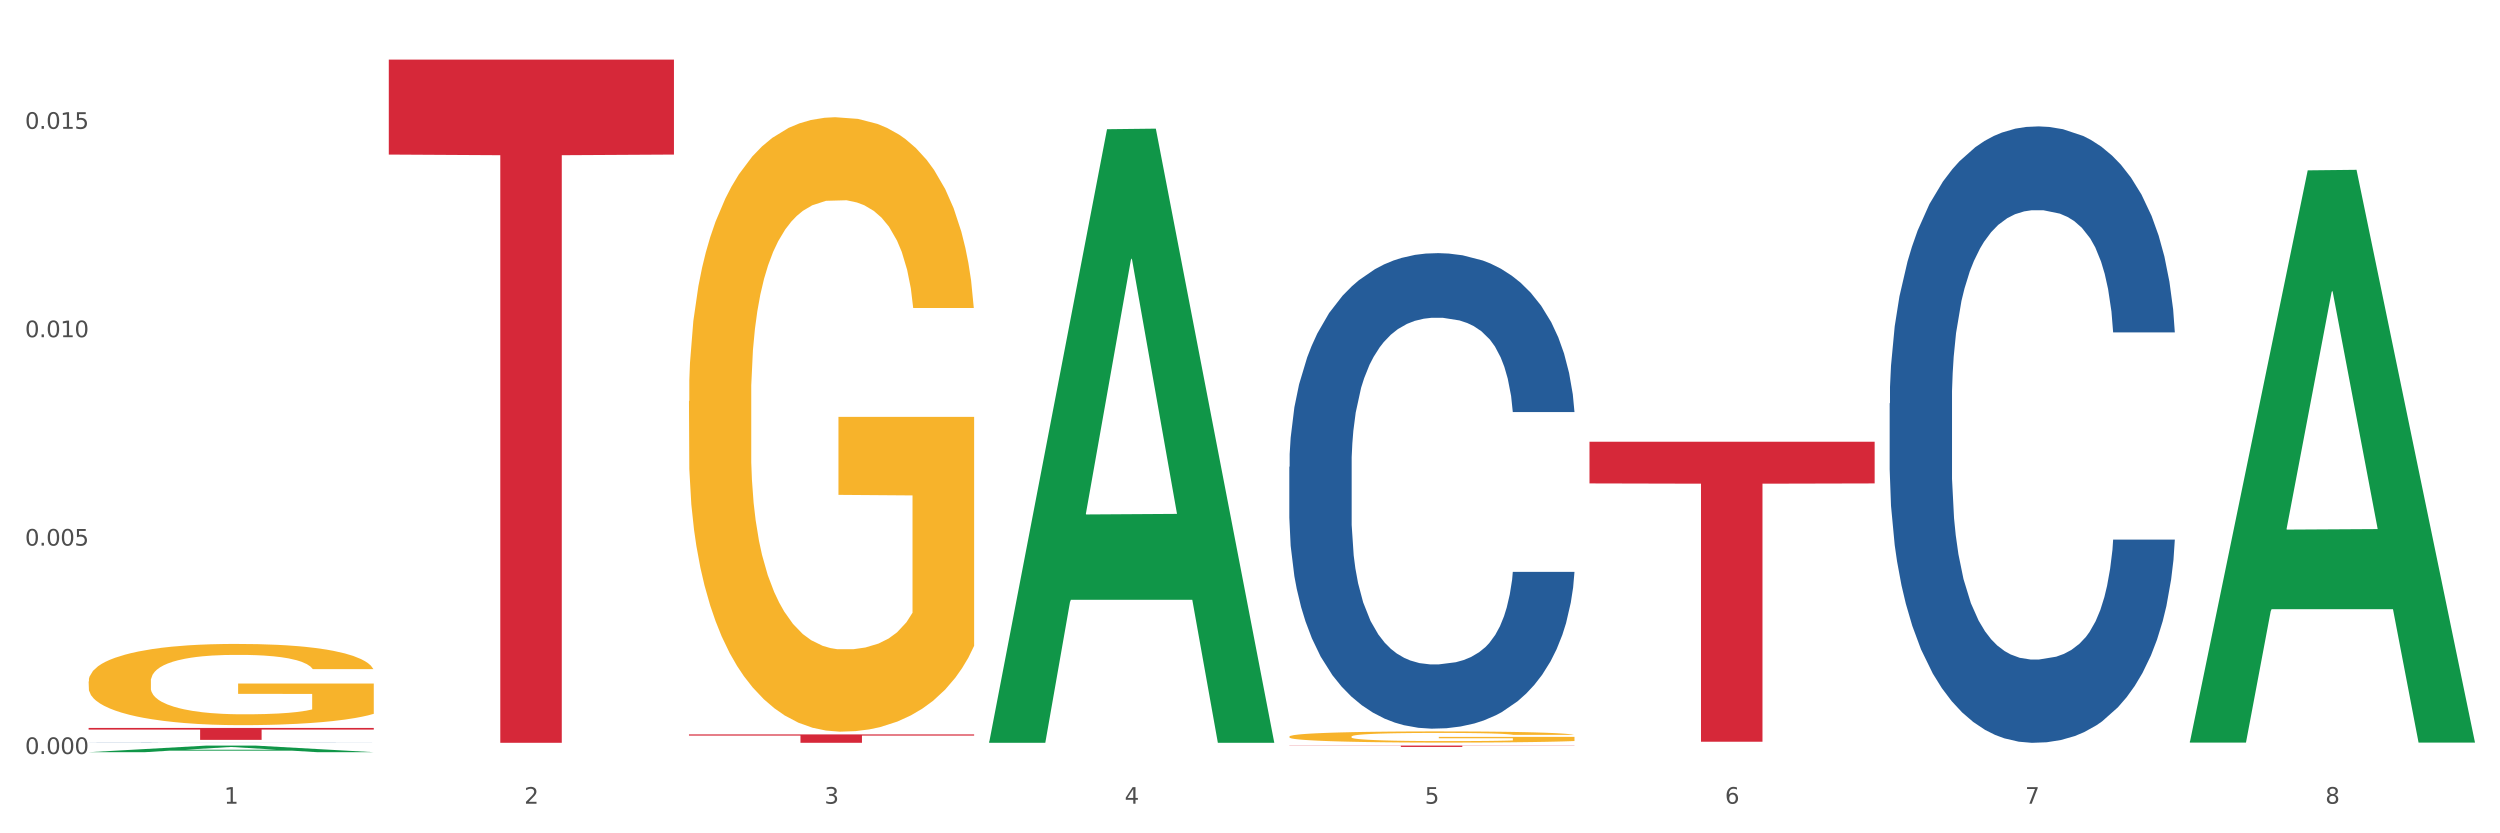 <?xml version="1.0" encoding="utf-8" standalone="no"?>
<!DOCTYPE svg PUBLIC "-//W3C//DTD SVG 1.1//EN"
  "http://www.w3.org/Graphics/SVG/1.1/DTD/svg11.dtd">
<svg xmlns:xlink="http://www.w3.org/1999/xlink" width="1080pt" height="360pt" viewBox="0 0 1080 360" xmlns="http://www.w3.org/2000/svg" version="1.1">
 <rect x="0" y="0" width="1080" height="360" fill="#333333" stroke="none"/>
 <defs>
  <style type="text/css">*{stroke-linejoin: round; stroke-linecap: butt}</style>
 </defs>
 <g id="figure_1">
  <g id="patch_1">
   <path d="M 0 360 
L 1080 360 
L 1080 0 
L 0 0 
z
" style="fill: #ffffff; stroke: #ffffff; stroke-linejoin: miter"/>
  </g>
  <g id="axes_1">
   <g id="matplotlib.axis_1">
    <g id="xtick_1">
     <g id="text_1">
      <!-- 1 -->
      <g style="fill: #4d4d4d" transform="translate(96.825 347.204) scale(0.096 -0.096)">
       <defs>
        <path id="DejaVuSans-31" d="M 794 531 
L 1825 531 
L 1825 4091 
L 703 3866 
L 703 4441 
L 1819 4666 
L 2450 4666 
L 2450 531 
L 3481 531 
L 3481 0 
L 794 0 
L 794 531 
z
" transform="scale(0.016)"/>
       </defs>
       <use xlink:href="#DejaVuSans-31"/>
      </g>
     </g>
    </g>
    <g id="xtick_2">
     <g id="text_2">
      <!-- 2 -->
      <g style="fill: #4d4d4d" transform="translate(226.5 347.204) scale(0.096 -0.096)">
       <defs>
        <path id="DejaVuSans-32" d="M 1228 531 
L 3431 531 
L 3431 0 
L 469 0 
L 469 531 
Q 828 903 1448 1529 
Q 2069 2156 2228 2338 
Q 2531 2678 2651 2914 
Q 2772 3150 2772 3378 
Q 2772 3750 2511 3984 
Q 2250 4219 1831 4219 
Q 1534 4219 1204 4116 
Q 875 4013 500 3803 
L 500 4441 
Q 881 4594 1212 4672 
Q 1544 4750 1819 4750 
Q 2544 4750 2975 4387 
Q 3406 4025 3406 3419 
Q 3406 3131 3298 2873 
Q 3191 2616 2906 2266 
Q 2828 2175 2409 1742 
Q 1991 1309 1228 531 
z
" transform="scale(0.016)"/>
       </defs>
       <use xlink:href="#DejaVuSans-32"/>
      </g>
     </g>
    </g>
    <g id="xtick_3">
     <g id="text_3">
      <!-- 3 -->
      <g style="fill: #4d4d4d" transform="translate(356.175 347.204) scale(0.096 -0.096)">
       <defs>
        <path id="DejaVuSans-33" d="M 2597 2516 
Q 3050 2419 3304 2112 
Q 3559 1806 3559 1356 
Q 3559 666 3084 287 
Q 2609 -91 1734 -91 
Q 1441 -91 1130 -33 
Q 819 25 488 141 
L 488 750 
Q 750 597 1062 519 
Q 1375 441 1716 441 
Q 2309 441 2620 675 
Q 2931 909 2931 1356 
Q 2931 1769 2642 2001 
Q 2353 2234 1838 2234 
L 1294 2234 
L 1294 2753 
L 1863 2753 
Q 2328 2753 2575 2939 
Q 2822 3125 2822 3475 
Q 2822 3834 2567 4026 
Q 2313 4219 1838 4219 
Q 1578 4219 1281 4162 
Q 984 4106 628 3988 
L 628 4550 
Q 988 4650 1302 4700 
Q 1616 4750 1894 4750 
Q 2613 4750 3031 4423 
Q 3450 4097 3450 3541 
Q 3450 3153 3228 2886 
Q 3006 2619 2597 2516 
z
" transform="scale(0.016)"/>
       </defs>
       <use xlink:href="#DejaVuSans-33"/>
      </g>
     </g>
    </g>
    <g id="xtick_4">
     <g id="text_4">
      <!-- 4 -->
      <g style="fill: #4d4d4d" transform="translate(485.85 347.204) scale(0.096 -0.096)">
       <defs>
        <path id="DejaVuSans-34" d="M 2419 4116 
L 825 1625 
L 2419 1625 
L 2419 4116 
z
M 2253 4666 
L 3047 4666 
L 3047 1625 
L 3713 1625 
L 3713 1100 
L 3047 1100 
L 3047 0 
L 2419 0 
L 2419 1100 
L 313 1100 
L 313 1709 
L 2253 4666 
z
" transform="scale(0.016)"/>
       </defs>
       <use xlink:href="#DejaVuSans-34"/>
      </g>
     </g>
    </g>
    <g id="xtick_5">
     <g id="text_5">
      <!-- 5 -->
      <g style="fill: #4d4d4d" transform="translate(615.525 347.204) scale(0.096 -0.096)">
       <defs>
        <path id="DejaVuSans-35" d="M 691 4666 
L 3169 4666 
L 3169 4134 
L 1269 4134 
L 1269 2991 
Q 1406 3038 1543 3061 
Q 1681 3084 1819 3084 
Q 2600 3084 3056 2656 
Q 3513 2228 3513 1497 
Q 3513 744 3044 326 
Q 2575 -91 1722 -91 
Q 1428 -91 1123 -41 
Q 819 9 494 109 
L 494 744 
Q 775 591 1075 516 
Q 1375 441 1709 441 
Q 2250 441 2565 725 
Q 2881 1009 2881 1497 
Q 2881 1984 2565 2268 
Q 2250 2553 1709 2553 
Q 1456 2553 1204 2497 
Q 953 2441 691 2322 
L 691 4666 
z
" transform="scale(0.016)"/>
       </defs>
       <use xlink:href="#DejaVuSans-35"/>
      </g>
     </g>
    </g>
    <g id="xtick_6">
     <g id="text_6">
      <!-- 6 -->
      <g style="fill: #4d4d4d" transform="translate(745.2 347.204) scale(0.096 -0.096)">
       <defs>
        <path id="DejaVuSans-36" d="M 2113 2584 
Q 1688 2584 1439 2293 
Q 1191 2003 1191 1497 
Q 1191 994 1439 701 
Q 1688 409 2113 409 
Q 2538 409 2786 701 
Q 3034 994 3034 1497 
Q 3034 2003 2786 2293 
Q 2538 2584 2113 2584 
z
M 3366 4563 
L 3366 3988 
Q 3128 4100 2886 4159 
Q 2644 4219 2406 4219 
Q 1781 4219 1451 3797 
Q 1122 3375 1075 2522 
Q 1259 2794 1537 2939 
Q 1816 3084 2150 3084 
Q 2853 3084 3261 2657 
Q 3669 2231 3669 1497 
Q 3669 778 3244 343 
Q 2819 -91 2113 -91 
Q 1303 -91 875 529 
Q 447 1150 447 2328 
Q 447 3434 972 4092 
Q 1497 4750 2381 4750 
Q 2619 4750 2861 4703 
Q 3103 4656 3366 4563 
z
" transform="scale(0.016)"/>
       </defs>
       <use xlink:href="#DejaVuSans-36"/>
      </g>
     </g>
    </g>
    <g id="xtick_7">
     <g id="text_7">
      <!-- 7 -->
      <g style="fill: #4d4d4d" transform="translate(874.875 347.204) scale(0.096 -0.096)">
       <defs>
        <path id="DejaVuSans-37" d="M 525 4666 
L 3525 4666 
L 3525 4397 
L 1831 0 
L 1172 0 
L 2766 4134 
L 525 4134 
L 525 4666 
z
" transform="scale(0.016)"/>
       </defs>
       <use xlink:href="#DejaVuSans-37"/>
      </g>
     </g>
    </g>
    <g id="xtick_8">
     <g id="text_8">
      <!-- 8 -->
      <g style="fill: #4d4d4d" transform="translate(1004.55 347.204) scale(0.096 -0.096)">
       <defs>
        <path id="DejaVuSans-38" d="M 2034 2216 
Q 1584 2216 1326 1975 
Q 1069 1734 1069 1313 
Q 1069 891 1326 650 
Q 1584 409 2034 409 
Q 2484 409 2743 651 
Q 3003 894 3003 1313 
Q 3003 1734 2745 1975 
Q 2488 2216 2034 2216 
z
M 1403 2484 
Q 997 2584 770 2862 
Q 544 3141 544 3541 
Q 544 4100 942 4425 
Q 1341 4750 2034 4750 
Q 2731 4750 3128 4425 
Q 3525 4100 3525 3541 
Q 3525 3141 3298 2862 
Q 3072 2584 2669 2484 
Q 3125 2378 3379 2068 
Q 3634 1759 3634 1313 
Q 3634 634 3220 271 
Q 2806 -91 2034 -91 
Q 1263 -91 848 271 
Q 434 634 434 1313 
Q 434 1759 690 2068 
Q 947 2378 1403 2484 
z
M 1172 3481 
Q 1172 3119 1398 2916 
Q 1625 2713 2034 2713 
Q 2441 2713 2670 2916 
Q 2900 3119 2900 3481 
Q 2900 3844 2670 4047 
Q 2441 4250 2034 4250 
Q 1625 4250 1398 4047 
Q 1172 3844 1172 3481 
z
" transform="scale(0.016)"/>
       </defs>
       <use xlink:href="#DejaVuSans-38"/>
      </g>
     </g>
    </g>
    <g id="xtick_9"/>
    <g id="xtick_10"/>
    <g id="xtick_11"/>
    <g id="xtick_12"/>
    <g id="xtick_13"/>
    <g id="xtick_14"/>
    <g id="xtick_15"/>
   </g>
   <g id="matplotlib.axis_2">
    <g id="ytick_1">
     <g id="text_9">
      <!-- 0.000 -->
      <g style="fill: #4d4d4d" transform="translate(10.8 325.735) scale(0.096 -0.096)">
       <defs>
        <path id="DejaVuSans-30" d="M 2034 4250 
Q 1547 4250 1301 3770 
Q 1056 3291 1056 2328 
Q 1056 1369 1301 889 
Q 1547 409 2034 409 
Q 2525 409 2770 889 
Q 3016 1369 3016 2328 
Q 3016 3291 2770 3770 
Q 2525 4250 2034 4250 
z
M 2034 4750 
Q 2819 4750 3233 4129 
Q 3647 3509 3647 2328 
Q 3647 1150 3233 529 
Q 2819 -91 2034 -91 
Q 1250 -91 836 529 
Q 422 1150 422 2328 
Q 422 3509 836 4129 
Q 1250 4750 2034 4750 
z
" transform="scale(0.016)"/>
        <path id="DejaVuSans-2e" d="M 684 794 
L 1344 794 
L 1344 0 
L 684 0 
L 684 794 
z
" transform="scale(0.016)"/>
       </defs>
       <use xlink:href="#DejaVuSans-30"/>
       <use xlink:href="#DejaVuSans-2e" transform="translate(63.623 0)"/>
       <use xlink:href="#DejaVuSans-30" transform="translate(95.41 0)"/>
       <use xlink:href="#DejaVuSans-30" transform="translate(159.033 0)"/>
       <use xlink:href="#DejaVuSans-30" transform="translate(222.656 0)"/>
      </g>
     </g>
    </g>
    <g id="ytick_2">
     <g id="text_10">
      <!-- 0.005 -->
      <g style="fill: #4d4d4d" transform="translate(10.8 235.707) scale(0.096 -0.096)">
       <use xlink:href="#DejaVuSans-30"/>
       <use xlink:href="#DejaVuSans-2e" transform="translate(63.623 0)"/>
       <use xlink:href="#DejaVuSans-30" transform="translate(95.41 0)"/>
       <use xlink:href="#DejaVuSans-30" transform="translate(159.033 0)"/>
       <use xlink:href="#DejaVuSans-35" transform="translate(222.656 0)"/>
      </g>
     </g>
    </g>
    <g id="ytick_3">
     <g id="text_11">
      <!-- 0.010 -->
      <g style="fill: #4d4d4d" transform="translate(10.8 145.679) scale(0.096 -0.096)">
       <use xlink:href="#DejaVuSans-30"/>
       <use xlink:href="#DejaVuSans-2e" transform="translate(63.623 0)"/>
       <use xlink:href="#DejaVuSans-30" transform="translate(95.41 0)"/>
       <use xlink:href="#DejaVuSans-31" transform="translate(159.033 0)"/>
       <use xlink:href="#DejaVuSans-30" transform="translate(222.656 0)"/>
      </g>
     </g>
    </g>
    <g id="ytick_4">
     <g id="text_12">
      <!-- 0.015 -->
      <g style="fill: #4d4d4d" transform="translate(10.8 55.651) scale(0.096 -0.096)">
       <use xlink:href="#DejaVuSans-30"/>
       <use xlink:href="#DejaVuSans-2e" transform="translate(63.623 0)"/>
       <use xlink:href="#DejaVuSans-30" transform="translate(95.41 0)"/>
       <use xlink:href="#DejaVuSans-31" transform="translate(159.033 0)"/>
       <use xlink:href="#DejaVuSans-35" transform="translate(222.656 0)"/>
      </g>
     </g>
    </g>
    <g id="ytick_5"/>
    <g id="ytick_6"/>
    <g id="ytick_7"/>
   </g>
   <g id="PolyCollection_1">
    <path d="M 38.283 324.944 
L 38.41 324.941 
L 89.211 322.091 
L 110.293 322.088 
L 161.474 324.95 
L 137.09 324.95 
L 126.041 324.283 
L 73.589 324.283 
L 73.208 324.294 
L 62.54 324.95 
L 38.283 324.95 
L 38.283 324.944 
L 80.193 323.885 
L 119.437 323.883 
L 100.006 322.698 
L 99.752 322.693 
L 99.498 322.701 
L 80.066 323.883 
L 80.193 323.885 
L 38.283 324.944 
z
" clip-path="url(#pb44123d220)" style="fill: #109648"/>
    <path d="M 816.334 174.251 
L 816.479 174.008 
L 816.479 167.198 
L 816.916 157.956 
L 818.518 140.932 
L 820.556 128.042 
L 824.051 112.964 
L 825.944 106.64 
L 828.42 99.587 
L 833.516 88.157 
L 839.341 78.429 
L 843.418 73.078 
L 846.476 69.673 
L 853.32 63.593 
L 857.252 60.918 
L 861.329 58.729 
L 864.824 57.27 
L 870.648 55.568 
L 875.308 54.838 
L 880.696 54.595 
L 885.21 54.838 
L 891.18 55.811 
L 899.917 58.729 
L 903.266 60.432 
L 907.781 63.35 
L 912.44 67.241 
L 916.226 71.133 
L 920.595 76.726 
L 925.109 84.022 
L 929.477 93.264 
L 932.535 101.776 
L 935.011 110.775 
L 937.195 121.719 
L 938.797 133.636 
L 939.525 143.607 
L 912.877 143.607 
L 912.149 134.609 
L 910.693 124.881 
L 909.237 118.314 
L 907.635 112.964 
L 905.159 106.884 
L 902.975 102.992 
L 899.335 98.371 
L 895.986 95.453 
L 893.219 93.751 
L 889.87 92.291 
L 882.735 90.832 
L 877.638 90.832 
L 874.434 91.319 
L 870.503 92.535 
L 867.154 94.237 
L 863.222 97.155 
L 860.164 100.317 
L 857.106 104.452 
L 855.359 107.37 
L 852.738 112.72 
L 850.99 117.098 
L 848.66 124.637 
L 847.35 129.988 
L 845.02 143.85 
L 844.001 154.065 
L 843.564 161.118 
L 843.273 168.9 
L 843.273 206.84 
L 844.146 223.864 
L 844.874 231.161 
L 846.039 239.429 
L 848.224 250.13 
L 851.427 260.588 
L 854.776 268.127 
L 857.543 272.748 
L 860.164 276.153 
L 862.785 278.828 
L 865.989 281.26 
L 868.61 282.72 
L 872.541 284.179 
L 877.201 284.909 
L 880.842 284.909 
L 888.268 283.693 
L 891.617 282.477 
L 894.821 280.774 
L 898.316 278.099 
L 901.082 275.18 
L 902.684 272.992 
L 905.305 268.371 
L 907.344 263.507 
L 909.091 257.913 
L 910.256 253.049 
L 911.567 245.753 
L 912.586 237.484 
L 912.877 233.106 
L 939.525 233.106 
L 938.942 241.862 
L 937.923 250.374 
L 935.885 261.804 
L 934.283 268.371 
L 931.807 276.396 
L 929.186 283.206 
L 925.546 290.745 
L 922.197 296.339 
L 918.702 301.203 
L 914.916 305.581 
L 908.072 311.661 
L 905.596 313.363 
L 900.354 316.282 
L 896.277 317.984 
L 890.307 319.687 
L 884.191 320.659 
L 877.784 320.903 
L 872.105 320.416 
L 865.843 318.957 
L 861.911 317.498 
L 857.543 315.309 
L 852.446 311.904 
L 847.641 307.77 
L 843.127 302.906 
L 838.904 297.312 
L 834.972 290.989 
L 829.876 280.531 
L 826.09 270.316 
L 823.323 260.831 
L 821.43 252.806 
L 819.537 242.591 
L 818.518 235.538 
L 816.916 218.514 
L 816.334 202.706 
L 816.334 174.251 
z
" clip-path="url(#pb44123d220)" style="fill: #255c99"/>
    <path d="M 38.283 294.393 
L 38.428 294.361 
L 38.428 293.207 
L 38.719 292.213 
L 40.174 289.809 
L 42.355 287.822 
L 43.955 286.765 
L 45.555 285.899 
L 47.446 285.034 
L 49.773 284.136 
L 53.991 282.822 
L 56.609 282.149 
L 59.809 281.444 
L 65.627 280.419 
L 69.844 279.842 
L 74.208 279.361 
L 81.335 278.784 
L 85.989 278.527 
L 90.934 278.335 
L 96.897 278.207 
L 101.406 278.175 
L 111.296 278.271 
L 119.732 278.56 
L 123.804 278.784 
L 129.04 279.169 
L 131.804 279.425 
L 136.312 279.938 
L 140.967 280.611 
L 144.166 281.188 
L 148.966 282.277 
L 152.602 283.367 
L 155.947 284.713 
L 157.693 285.643 
L 159.002 286.508 
L 160.165 287.502 
L 161.329 289.072 
L 135.149 289.072 
L 134.131 287.951 
L 132.531 286.893 
L 130.204 285.867 
L 128.168 285.226 
L 124.677 284.425 
L 121.477 283.912 
L 118.132 283.527 
L 114.059 283.207 
L 110.86 283.047 
L 106.351 282.918 
L 97.479 282.951 
L 91.516 283.207 
L 87.443 283.527 
L 84.825 283.816 
L 82.498 284.136 
L 79.88 284.585 
L 76.826 285.258 
L 74.644 285.867 
L 72.462 286.636 
L 70.717 287.406 
L 69.117 288.303 
L 67.808 289.265 
L 66.79 290.258 
L 65.917 291.476 
L 65.19 293.495 
L 65.19 297.886 
L 65.481 298.88 
L 66.208 300.194 
L 67.081 301.188 
L 68.535 302.374 
L 69.844 303.175 
L 72.317 304.329 
L 75.08 305.29 
L 77.262 305.899 
L 79.444 306.412 
L 83.225 307.117 
L 87.443 307.694 
L 91.079 308.047 
L 96.024 308.367 
L 99.37 308.495 
L 102.279 308.559 
L 109.405 308.559 
L 114.496 308.463 
L 120.168 308.239 
L 124.531 307.95 
L 128.168 307.598 
L 132.24 307.021 
L 134.858 306.476 
L 134.858 299.777 
L 102.86 299.745 
L 102.86 295.29 
L 161.474 295.29 
L 161.474 308.367 
L 159.002 309.04 
L 156.238 309.649 
L 153.329 310.194 
L 148.966 310.867 
L 143.73 311.508 
L 139.076 311.957 
L 134.131 312.341 
L 128.313 312.694 
L 120.75 313.015 
L 116.096 313.143 
L 110.278 313.239 
L 103.442 313.271 
L 97.479 313.207 
L 91.661 313.047 
L 85.552 312.758 
L 79.589 312.341 
L 75.08 311.925 
L 70.572 311.412 
L 65.772 310.739 
L 61.99 310.098 
L 59.082 309.521 
L 55.882 308.784 
L 52.391 307.822 
L 49.773 306.957 
L 47.446 306.059 
L 44.973 304.906 
L 43.228 303.912 
L 41.483 302.662 
L 40.465 301.733 
L 39.301 300.29 
L 38.428 298.271 
L 38.283 294.393 
z
" clip-path="url(#pb44123d220)" style="fill: #f7b32b"/>
    <path d="M 556.983 201.656 
L 557.129 201.469 
L 557.129 196.216 
L 557.566 189.086 
L 559.168 175.953 
L 561.206 166.009 
L 564.701 154.377 
L 566.594 149.499 
L 569.07 144.058 
L 574.166 135.24 
L 579.991 127.735 
L 584.068 123.608 
L 587.126 120.981 
L 593.97 116.291 
L 597.902 114.227 
L 601.979 112.538 
L 605.474 111.413 
L 611.298 110.099 
L 615.958 109.537 
L 621.346 109.349 
L 625.86 109.537 
L 631.83 110.287 
L 640.567 112.538 
L 643.916 113.852 
L 648.43 116.103 
L 653.09 119.105 
L 656.876 122.107 
L 661.245 126.422 
L 665.759 132.051 
L 670.127 139.18 
L 673.185 145.747 
L 675.661 152.688 
L 677.845 161.131 
L 679.447 170.324 
L 680.175 178.017 
L 653.527 178.017 
L 652.799 171.075 
L 651.343 163.57 
L 649.887 158.505 
L 648.285 154.377 
L 645.809 149.687 
L 643.625 146.685 
L 639.985 143.12 
L 636.635 140.869 
L 633.869 139.555 
L 630.52 138.43 
L 623.384 137.304 
L 618.288 137.304 
L 615.084 137.679 
L 611.153 138.617 
L 607.803 139.93 
L 603.872 142.182 
L 600.814 144.621 
L 597.756 147.81 
L 596.009 150.062 
L 593.387 154.189 
L 591.64 157.566 
L 589.31 163.383 
L 588 167.51 
L 585.67 178.204 
L 584.65 186.084 
L 584.214 191.525 
L 583.922 197.529 
L 583.922 226.797 
L 584.796 239.93 
L 585.524 245.559 
L 586.689 251.938 
L 588.873 260.193 
L 592.077 268.26 
L 595.426 274.076 
L 598.193 277.641 
L 600.814 280.268 
L 603.435 282.332 
L 606.639 284.208 
L 609.26 285.333 
L 613.191 286.459 
L 617.851 287.022 
L 621.491 287.022 
L 628.918 286.084 
L 632.267 285.146 
L 635.471 283.833 
L 638.965 281.769 
L 641.732 279.517 
L 643.334 277.829 
L 645.955 274.264 
L 647.994 270.512 
L 649.741 266.197 
L 650.906 262.444 
L 652.216 256.816 
L 653.236 250.437 
L 653.527 247.06 
L 680.175 247.06 
L 679.592 253.814 
L 678.573 260.38 
L 676.534 269.198 
L 674.933 274.264 
L 672.457 280.455 
L 669.836 285.709 
L 666.196 291.525 
L 662.846 295.84 
L 659.352 299.592 
L 655.566 302.969 
L 648.722 307.66 
L 646.246 308.973 
L 641.004 311.225 
L 636.927 312.538 
L 630.956 313.851 
L 624.841 314.602 
L 618.433 314.789 
L 612.754 314.414 
L 606.493 313.288 
L 602.561 312.163 
L 598.193 310.474 
L 593.096 307.847 
L 588.291 304.658 
L 583.777 300.906 
L 579.554 296.59 
L 575.622 291.712 
L 570.526 283.645 
L 566.74 275.765 
L 563.973 268.448 
L 562.08 262.257 
L 560.187 254.377 
L 559.168 248.936 
L 557.566 235.803 
L 556.983 223.608 
L 556.983 201.656 
z
" clip-path="url(#pb44123d220)" style="fill: #255c99"/>
    <path d="M 556.983 322.088 
L 680.175 322.088 
L 680.175 322.17 
L 631.716 322.17 
L 631.716 322.676 
L 605.151 322.676 
L 605.151 322.17 
L 556.983 322.17 
L 556.983 322.089 
L 556.983 322.088 
z
" clip-path="url(#pb44123d220)" style="fill: #d62839"/>
    <path d="M 297.633 317.269 
L 420.825 317.269 
L 420.825 317.774 
L 372.365 317.778 
L 372.365 320.903 
L 345.8 320.903 
L 345.8 317.778 
L 297.633 317.774 
L 297.633 317.273 
L 297.633 317.269 
z
" clip-path="url(#pb44123d220)" style="fill: #d62839"/>
    <path d="M 167.958 25.759 
L 291.149 25.759 
L 291.149 66.775 
L 242.69 67.052 
L 242.69 320.903 
L 216.125 320.903 
L 216.125 67.052 
L 167.958 66.775 
L 167.958 26.037 
L 167.958 25.759 
z
" clip-path="url(#pb44123d220)" style="fill: #d62839"/>
    <path d="M 38.283 314.456 
L 161.474 314.456 
L 161.474 315.174 
L 113.015 315.179 
L 113.015 319.623 
L 86.45 319.623 
L 86.45 315.179 
L 38.283 315.174 
L 38.283 314.461 
L 38.283 314.456 
z
" clip-path="url(#pb44123d220)" style="fill: #d62839"/>
    <path d="M 686.658 190.826 
L 809.85 190.826 
L 809.85 208.836 
L 761.391 208.958 
L 761.391 320.43 
L 734.826 320.43 
L 734.826 208.958 
L 686.658 208.836 
L 686.658 190.947 
L 686.658 190.826 
z
" clip-path="url(#pb44123d220)" style="fill: #d62839"/>
    <path d="M 38.283 320.851 
L 38.429 320.851 
L 38.429 320.848 
L 38.865 320.845 
L 40.467 320.839 
L 42.506 320.834 
L 46.001 320.829 
L 47.894 320.827 
L 50.369 320.824 
L 55.466 320.82 
L 61.29 320.817 
L 65.368 320.815 
L 68.426 320.814 
L 75.27 320.812 
L 79.201 320.811 
L 83.278 320.81 
L 86.773 320.809 
L 92.598 320.809 
L 97.258 320.808 
L 102.645 320.808 
L 107.159 320.808 
L 113.13 320.809 
L 121.867 320.81 
L 125.216 320.81 
L 129.73 320.811 
L 134.39 320.813 
L 138.176 320.814 
L 142.544 320.816 
L 147.058 320.819 
L 151.427 320.822 
L 154.485 320.825 
L 156.96 320.828 
L 159.144 320.832 
L 160.746 320.836 
L 161.474 320.84 
L 134.827 320.84 
L 134.098 320.837 
L 132.642 320.833 
L 131.186 320.831 
L 129.584 320.829 
L 127.109 320.827 
L 124.925 320.826 
L 121.284 320.824 
L 117.935 320.823 
L 115.168 320.822 
L 111.819 320.822 
L 104.684 320.821 
L 99.587 320.821 
L 96.384 320.821 
L 92.452 320.822 
L 89.103 320.822 
L 85.171 320.823 
L 82.113 320.825 
L 79.056 320.826 
L 77.308 320.827 
L 74.687 320.829 
L 72.94 320.831 
L 70.61 320.833 
L 69.299 320.835 
L 66.969 320.84 
L 65.95 320.844 
L 65.513 320.846 
L 65.222 320.849 
L 65.222 320.862 
L 66.096 320.868 
L 66.824 320.871 
L 67.989 320.874 
L 70.173 320.878 
L 73.377 320.881 
L 76.726 320.884 
L 79.492 320.886 
L 82.113 320.887 
L 84.735 320.888 
L 87.938 320.889 
L 90.559 320.889 
L 94.491 320.89 
L 99.151 320.89 
L 102.791 320.89 
L 110.217 320.889 
L 113.567 320.889 
L 116.77 320.888 
L 120.265 320.888 
L 123.032 320.886 
L 124.633 320.886 
L 127.255 320.884 
L 129.293 320.882 
L 131.041 320.88 
L 132.205 320.879 
L 133.516 320.876 
L 134.535 320.873 
L 134.827 320.872 
L 161.474 320.872 
L 160.892 320.875 
L 159.873 320.878 
L 157.834 320.882 
L 156.232 320.884 
L 153.757 320.887 
L 151.136 320.889 
L 147.495 320.892 
L 144.146 320.894 
L 140.651 320.896 
L 136.865 320.897 
L 130.021 320.899 
L 127.546 320.9 
L 122.304 320.901 
L 118.226 320.902 
L 112.256 320.902 
L 106.14 320.903 
L 99.733 320.903 
L 94.054 320.902 
L 87.793 320.902 
L 83.861 320.901 
L 79.492 320.901 
L 74.396 320.899 
L 69.59 320.898 
L 65.076 320.896 
L 60.854 320.894 
L 56.922 320.892 
L 51.825 320.888 
L 48.039 320.885 
L 45.273 320.881 
L 43.38 320.879 
L 41.487 320.875 
L 40.467 320.872 
L 38.865 320.866 
L 38.283 320.861 
L 38.283 320.851 
z
" clip-path="url(#pb44123d220)" style="fill: #255c99"/>
    <path d="M 427.308 320.404 
L 427.435 320.155 
L 478.236 55.822 
L 499.318 55.573 
L 550.5 320.903 
L 526.115 320.903 
L 515.066 259.117 
L 462.615 259.117 
L 462.234 260.114 
L 451.566 320.903 
L 427.308 320.903 
L 427.308 320.404 
L 469.219 222.245 
L 508.462 221.996 
L 489.031 112.127 
L 488.777 111.629 
L 488.523 112.376 
L 469.092 221.996 
L 469.219 222.245 
L 427.308 320.404 
z
" clip-path="url(#pb44123d220)" style="fill: #109648"/>
    <path d="M 556.983 318.204 
L 557.129 318.2 
L 557.129 318.041 
L 557.42 317.905 
L 558.874 317.574 
L 561.056 317.301 
L 562.656 317.156 
L 564.256 317.037 
L 566.146 316.918 
L 568.473 316.794 
L 572.691 316.614 
L 575.309 316.521 
L 578.509 316.424 
L 584.327 316.283 
L 588.545 316.204 
L 592.908 316.138 
L 600.035 316.058 
L 604.689 316.023 
L 609.634 315.997 
L 615.597 315.979 
L 620.106 315.975 
L 629.996 315.988 
L 638.432 316.027 
L 642.505 316.058 
L 647.741 316.111 
L 650.504 316.146 
L 655.013 316.217 
L 659.667 316.31 
L 662.867 316.389 
L 667.667 316.539 
L 671.303 316.688 
L 674.648 316.874 
L 676.393 317.001 
L 677.702 317.12 
L 678.866 317.257 
L 680.029 317.473 
L 653.849 317.473 
L 652.831 317.319 
L 651.231 317.173 
L 648.904 317.032 
L 646.868 316.944 
L 643.377 316.834 
L 640.178 316.763 
L 636.832 316.711 
L 632.76 316.666 
L 629.56 316.644 
L 625.051 316.627 
L 616.179 316.631 
L 610.216 316.666 
L 606.144 316.711 
L 603.526 316.75 
L 601.198 316.794 
L 598.58 316.856 
L 595.526 316.948 
L 593.344 317.032 
L 591.163 317.138 
L 589.417 317.244 
L 587.818 317.367 
L 586.509 317.499 
L 585.49 317.636 
L 584.618 317.803 
L 583.891 318.081 
L 583.891 318.685 
L 584.181 318.821 
L 584.909 319.002 
L 585.781 319.139 
L 587.236 319.302 
L 588.545 319.412 
L 591.017 319.571 
L 593.781 319.703 
L 595.962 319.786 
L 598.144 319.857 
L 601.926 319.954 
L 606.144 320.033 
L 609.78 320.082 
L 614.725 320.126 
L 618.07 320.143 
L 620.979 320.152 
L 628.106 320.152 
L 633.196 320.139 
L 638.869 320.108 
L 643.232 320.068 
L 646.868 320.02 
L 650.94 319.941 
L 653.558 319.866 
L 653.558 318.945 
L 621.561 318.94 
L 621.561 318.328 
L 680.175 318.328 
L 680.175 320.126 
L 677.702 320.218 
L 674.939 320.302 
L 672.03 320.377 
L 667.667 320.469 
L 662.431 320.558 
L 657.776 320.619 
L 652.831 320.672 
L 647.013 320.721 
L 639.45 320.765 
L 634.796 320.782 
L 628.978 320.796 
L 622.142 320.8 
L 616.179 320.791 
L 610.361 320.769 
L 604.253 320.729 
L 598.29 320.672 
L 593.781 320.615 
L 589.272 320.544 
L 584.472 320.452 
L 580.691 320.364 
L 577.782 320.284 
L 574.582 320.183 
L 571.091 320.051 
L 568.473 319.932 
L 566.146 319.808 
L 563.674 319.65 
L 561.928 319.513 
L 560.183 319.341 
L 559.165 319.214 
L 558.001 319.015 
L 557.129 318.738 
L 556.983 318.204 
z
" clip-path="url(#pb44123d220)" style="fill: #f7b32b"/>
    <path d="M 297.633 173.297 
L 297.779 173.054 
L 297.779 164.327 
L 298.07 156.812 
L 299.524 138.63 
L 301.706 123.6 
L 303.306 115.6 
L 304.905 109.055 
L 306.796 102.509 
L 309.123 95.721 
L 313.341 85.782 
L 315.959 80.691 
L 319.159 75.358 
L 324.977 67.6 
L 329.195 63.237 
L 333.558 59.6 
L 340.685 55.237 
L 345.339 53.297 
L 350.284 51.843 
L 356.247 50.873 
L 360.756 50.631 
L 370.646 51.358 
L 379.082 53.54 
L 383.154 55.237 
L 388.39 58.146 
L 391.154 60.085 
L 395.663 63.964 
L 400.317 69.055 
L 403.517 73.418 
L 408.316 81.661 
L 411.952 89.903 
L 415.298 100.085 
L 417.043 107.115 
L 418.352 113.661 
L 419.516 121.176 
L 420.679 133.054 
L 394.499 133.054 
L 393.481 124.57 
L 391.881 116.57 
L 389.554 108.812 
L 387.518 103.964 
L 384.027 97.903 
L 380.827 94.024 
L 377.482 91.115 
L 373.41 88.691 
L 370.21 87.479 
L 365.701 86.509 
L 356.829 86.752 
L 350.866 88.691 
L 346.793 91.115 
L 344.175 93.297 
L 341.848 95.721 
L 339.23 99.115 
L 336.176 104.206 
L 333.994 108.812 
L 331.813 114.63 
L 330.067 120.448 
L 328.467 127.236 
L 327.158 134.509 
L 326.14 142.024 
L 325.268 151.236 
L 324.54 166.509 
L 324.54 199.721 
L 324.831 207.236 
L 325.558 217.175 
L 326.431 224.69 
L 327.886 233.66 
L 329.195 239.721 
L 331.667 248.448 
L 334.431 255.721 
L 336.612 260.327 
L 338.794 264.205 
L 342.575 269.539 
L 346.793 273.902 
L 350.429 276.569 
L 355.375 278.993 
L 358.72 279.963 
L 361.629 280.448 
L 368.755 280.448 
L 373.846 279.72 
L 379.518 278.023 
L 383.882 275.842 
L 387.518 273.175 
L 391.59 268.811 
L 394.208 264.69 
L 394.208 214.024 
L 362.21 213.781 
L 362.21 180.085 
L 420.825 180.085 
L 420.825 278.993 
L 418.352 284.084 
L 415.589 288.69 
L 412.68 292.811 
L 408.316 297.902 
L 403.08 302.751 
L 398.426 306.145 
L 393.481 309.054 
L 387.663 311.72 
L 380.1 314.144 
L 375.446 315.114 
L 369.628 315.841 
L 362.792 316.084 
L 356.829 315.599 
L 351.011 314.387 
L 344.903 312.205 
L 338.939 309.054 
L 334.431 305.902 
L 329.922 302.023 
L 325.122 296.932 
L 321.341 292.084 
L 318.432 287.72 
L 315.232 282.145 
L 311.741 274.872 
L 309.123 268.327 
L 306.796 261.539 
L 304.324 252.811 
L 302.578 245.296 
L 300.833 235.842 
L 299.815 228.812 
L 298.651 217.903 
L 297.779 202.63 
L 297.633 173.297 
z
" clip-path="url(#pb44123d220)" style="fill: #f7b32b"/>
    <path d="M 946.009 320.332 
L 946.136 320.1 
L 996.936 73.592 
L 1018.018 73.359 
L 1069.2 320.797 
L 1044.816 320.797 
L 1033.767 263.178 
L 981.315 263.178 
L 980.934 264.107 
L 970.266 320.797 
L 946.009 320.797 
L 946.009 320.332 
L 987.919 228.792 
L 1027.163 228.56 
L 1007.731 126.1 
L 1007.477 125.635 
L 1007.223 126.332 
L 987.792 228.56 
L 987.919 228.792 
L 946.009 320.332 
z
" clip-path="url(#pb44123d220)" style="fill: #109648"/>
   </g>
  </g>
 </g>
 <defs>
  <clipPath id="pb44123d220">
   <rect x="38.283" y="10.8" width="1030.917" height="329.109"/>
  </clipPath>
 </defs>
</svg>

